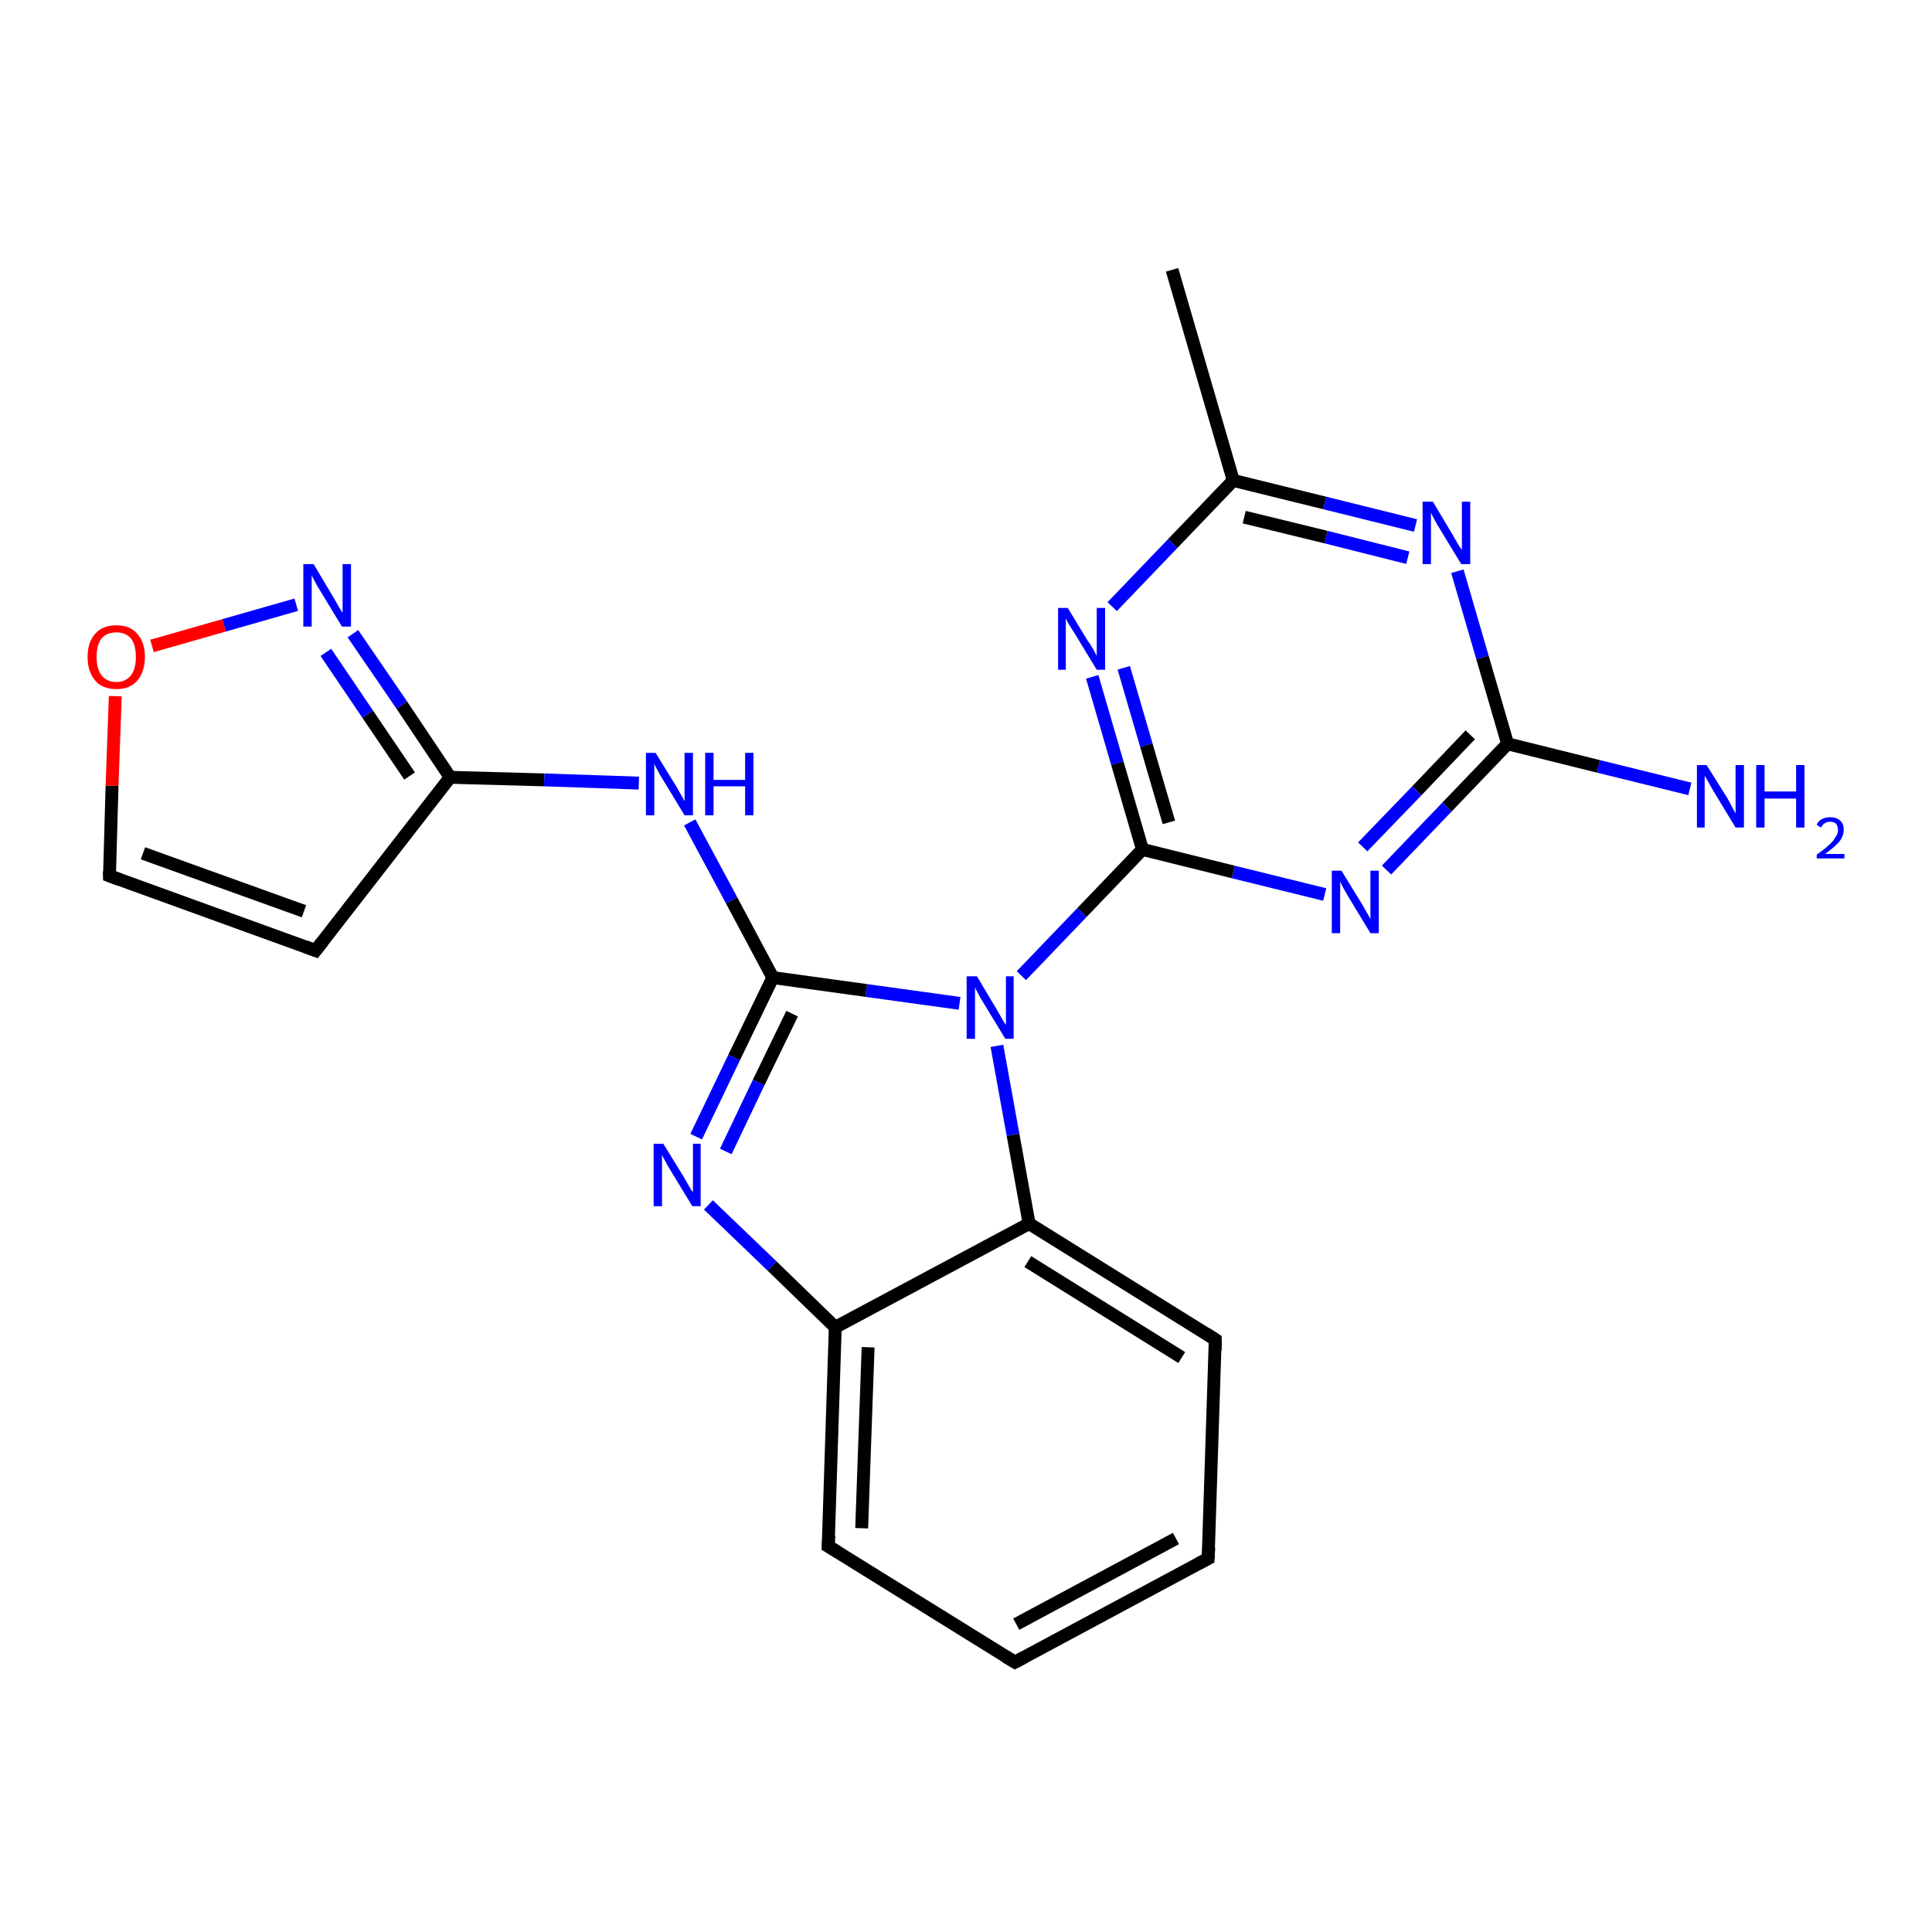 <?xml version='1.0' encoding='iso-8859-1'?>
<svg version='1.1' baseProfile='full'
              xmlns='http://www.w3.org/2000/svg'
                      xmlns:rdkit='http://www.rdkit.org/xml'
                      xmlns:xlink='http://www.w3.org/1999/xlink'
                  xml:space='preserve'
width='300px' height='300px' viewBox='0 0 300 300'>
<!-- END OF HEADER -->
<rect style='opacity:1.0;fill:#FFFFFF;stroke:none' width='300.0' height='300.0' x='0.0' y='0.0'> </rect>
<path class='bond-0 atom-0 atom-1' d='M 182.0,41.9 L 191.5,74.6' style='fill:none;fill-rule:evenodd;stroke:#000000;stroke-width:2.0px;stroke-linecap:butt;stroke-linejoin:miter;stroke-opacity:1' />
<path class='bond-1 atom-1 atom-2' d='M 191.5,74.6 L 205.7,78.1' style='fill:none;fill-rule:evenodd;stroke:#000000;stroke-width:2.0px;stroke-linecap:butt;stroke-linejoin:miter;stroke-opacity:1' />
<path class='bond-1 atom-1 atom-2' d='M 205.7,78.1 L 219.8,81.6' style='fill:none;fill-rule:evenodd;stroke:#0000FF;stroke-width:2.0px;stroke-linecap:butt;stroke-linejoin:miter;stroke-opacity:1' />
<path class='bond-1 atom-1 atom-2' d='M 193.2,80.3 L 205.9,83.4' style='fill:none;fill-rule:evenodd;stroke:#000000;stroke-width:2.0px;stroke-linecap:butt;stroke-linejoin:miter;stroke-opacity:1' />
<path class='bond-1 atom-1 atom-2' d='M 205.9,83.4 L 218.6,86.6' style='fill:none;fill-rule:evenodd;stroke:#0000FF;stroke-width:2.0px;stroke-linecap:butt;stroke-linejoin:miter;stroke-opacity:1' />
<path class='bond-2 atom-2 atom-3' d='M 226.3,88.7 L 230.2,102.1' style='fill:none;fill-rule:evenodd;stroke:#0000FF;stroke-width:2.0px;stroke-linecap:butt;stroke-linejoin:miter;stroke-opacity:1' />
<path class='bond-2 atom-2 atom-3' d='M 230.2,102.1 L 234.1,115.5' style='fill:none;fill-rule:evenodd;stroke:#000000;stroke-width:2.0px;stroke-linecap:butt;stroke-linejoin:miter;stroke-opacity:1' />
<path class='bond-3 atom-3 atom-4' d='M 234.1,115.5 L 248.2,119.0' style='fill:none;fill-rule:evenodd;stroke:#000000;stroke-width:2.0px;stroke-linecap:butt;stroke-linejoin:miter;stroke-opacity:1' />
<path class='bond-3 atom-3 atom-4' d='M 248.2,119.0 L 262.4,122.5' style='fill:none;fill-rule:evenodd;stroke:#0000FF;stroke-width:2.0px;stroke-linecap:butt;stroke-linejoin:miter;stroke-opacity:1' />
<path class='bond-4 atom-3 atom-5' d='M 234.1,115.5 L 224.7,125.3' style='fill:none;fill-rule:evenodd;stroke:#000000;stroke-width:2.0px;stroke-linecap:butt;stroke-linejoin:miter;stroke-opacity:1' />
<path class='bond-4 atom-3 atom-5' d='M 224.7,125.3 L 215.3,135.1' style='fill:none;fill-rule:evenodd;stroke:#0000FF;stroke-width:2.0px;stroke-linecap:butt;stroke-linejoin:miter;stroke-opacity:1' />
<path class='bond-4 atom-3 atom-5' d='M 228.3,114.1 L 220.0,122.8' style='fill:none;fill-rule:evenodd;stroke:#000000;stroke-width:2.0px;stroke-linecap:butt;stroke-linejoin:miter;stroke-opacity:1' />
<path class='bond-4 atom-3 atom-5' d='M 220.0,122.8 L 211.6,131.5' style='fill:none;fill-rule:evenodd;stroke:#0000FF;stroke-width:2.0px;stroke-linecap:butt;stroke-linejoin:miter;stroke-opacity:1' />
<path class='bond-5 atom-5 atom-6' d='M 205.7,138.9 L 191.5,135.4' style='fill:none;fill-rule:evenodd;stroke:#0000FF;stroke-width:2.0px;stroke-linecap:butt;stroke-linejoin:miter;stroke-opacity:1' />
<path class='bond-5 atom-5 atom-6' d='M 191.5,135.4 L 177.4,131.9' style='fill:none;fill-rule:evenodd;stroke:#000000;stroke-width:2.0px;stroke-linecap:butt;stroke-linejoin:miter;stroke-opacity:1' />
<path class='bond-6 atom-6 atom-7' d='M 177.4,131.9 L 173.5,118.5' style='fill:none;fill-rule:evenodd;stroke:#000000;stroke-width:2.0px;stroke-linecap:butt;stroke-linejoin:miter;stroke-opacity:1' />
<path class='bond-6 atom-6 atom-7' d='M 173.5,118.5 L 169.6,105.1' style='fill:none;fill-rule:evenodd;stroke:#0000FF;stroke-width:2.0px;stroke-linecap:butt;stroke-linejoin:miter;stroke-opacity:1' />
<path class='bond-6 atom-6 atom-7' d='M 181.5,127.7 L 178.0,115.7' style='fill:none;fill-rule:evenodd;stroke:#000000;stroke-width:2.0px;stroke-linecap:butt;stroke-linejoin:miter;stroke-opacity:1' />
<path class='bond-6 atom-6 atom-7' d='M 178.0,115.7 L 174.5,103.7' style='fill:none;fill-rule:evenodd;stroke:#0000FF;stroke-width:2.0px;stroke-linecap:butt;stroke-linejoin:miter;stroke-opacity:1' />
<path class='bond-7 atom-6 atom-8' d='M 177.4,131.9 L 168.0,141.7' style='fill:none;fill-rule:evenodd;stroke:#000000;stroke-width:2.0px;stroke-linecap:butt;stroke-linejoin:miter;stroke-opacity:1' />
<path class='bond-7 atom-6 atom-8' d='M 168.0,141.7 L 158.6,151.5' style='fill:none;fill-rule:evenodd;stroke:#0000FF;stroke-width:2.0px;stroke-linecap:butt;stroke-linejoin:miter;stroke-opacity:1' />
<path class='bond-8 atom-8 atom-9' d='M 149.0,155.8 L 134.5,153.8' style='fill:none;fill-rule:evenodd;stroke:#0000FF;stroke-width:2.0px;stroke-linecap:butt;stroke-linejoin:miter;stroke-opacity:1' />
<path class='bond-8 atom-8 atom-9' d='M 134.5,153.8 L 120.0,151.8' style='fill:none;fill-rule:evenodd;stroke:#000000;stroke-width:2.0px;stroke-linecap:butt;stroke-linejoin:miter;stroke-opacity:1' />
<path class='bond-9 atom-9 atom-10' d='M 120.0,151.8 L 113.6,139.8' style='fill:none;fill-rule:evenodd;stroke:#000000;stroke-width:2.0px;stroke-linecap:butt;stroke-linejoin:miter;stroke-opacity:1' />
<path class='bond-9 atom-9 atom-10' d='M 113.6,139.8 L 107.1,127.7' style='fill:none;fill-rule:evenodd;stroke:#0000FF;stroke-width:2.0px;stroke-linecap:butt;stroke-linejoin:miter;stroke-opacity:1' />
<path class='bond-10 atom-10 atom-11' d='M 99.2,121.6 L 84.5,121.1' style='fill:none;fill-rule:evenodd;stroke:#0000FF;stroke-width:2.0px;stroke-linecap:butt;stroke-linejoin:miter;stroke-opacity:1' />
<path class='bond-10 atom-10 atom-11' d='M 84.5,121.1 L 69.9,120.7' style='fill:none;fill-rule:evenodd;stroke:#000000;stroke-width:2.0px;stroke-linecap:butt;stroke-linejoin:miter;stroke-opacity:1' />
<path class='bond-11 atom-11 atom-12' d='M 69.9,120.7 L 49.0,147.6' style='fill:none;fill-rule:evenodd;stroke:#000000;stroke-width:2.0px;stroke-linecap:butt;stroke-linejoin:miter;stroke-opacity:1' />
<path class='bond-12 atom-12 atom-13' d='M 49.0,147.6 L 17.0,136.0' style='fill:none;fill-rule:evenodd;stroke:#000000;stroke-width:2.0px;stroke-linecap:butt;stroke-linejoin:miter;stroke-opacity:1' />
<path class='bond-12 atom-12 atom-13' d='M 47.2,141.5 L 22.2,132.5' style='fill:none;fill-rule:evenodd;stroke:#000000;stroke-width:2.0px;stroke-linecap:butt;stroke-linejoin:miter;stroke-opacity:1' />
<path class='bond-13 atom-13 atom-14' d='M 17.0,136.0 L 17.4,122.0' style='fill:none;fill-rule:evenodd;stroke:#000000;stroke-width:2.0px;stroke-linecap:butt;stroke-linejoin:miter;stroke-opacity:1' />
<path class='bond-13 atom-13 atom-14' d='M 17.4,122.0 L 17.9,108.1' style='fill:none;fill-rule:evenodd;stroke:#FF0000;stroke-width:2.0px;stroke-linecap:butt;stroke-linejoin:miter;stroke-opacity:1' />
<path class='bond-14 atom-14 atom-15' d='M 23.6,100.3 L 34.8,97.1' style='fill:none;fill-rule:evenodd;stroke:#FF0000;stroke-width:2.0px;stroke-linecap:butt;stroke-linejoin:miter;stroke-opacity:1' />
<path class='bond-14 atom-14 atom-15' d='M 34.8,97.1 L 46.0,93.9' style='fill:none;fill-rule:evenodd;stroke:#0000FF;stroke-width:2.0px;stroke-linecap:butt;stroke-linejoin:miter;stroke-opacity:1' />
<path class='bond-15 atom-9 atom-16' d='M 120.0,151.8 L 114.0,164.2' style='fill:none;fill-rule:evenodd;stroke:#000000;stroke-width:2.0px;stroke-linecap:butt;stroke-linejoin:miter;stroke-opacity:1' />
<path class='bond-15 atom-9 atom-16' d='M 114.0,164.2 L 108.1,176.5' style='fill:none;fill-rule:evenodd;stroke:#0000FF;stroke-width:2.0px;stroke-linecap:butt;stroke-linejoin:miter;stroke-opacity:1' />
<path class='bond-15 atom-9 atom-16' d='M 123.0,157.4 L 117.8,168.1' style='fill:none;fill-rule:evenodd;stroke:#000000;stroke-width:2.0px;stroke-linecap:butt;stroke-linejoin:miter;stroke-opacity:1' />
<path class='bond-15 atom-9 atom-16' d='M 117.8,168.1 L 112.7,178.8' style='fill:none;fill-rule:evenodd;stroke:#0000FF;stroke-width:2.0px;stroke-linecap:butt;stroke-linejoin:miter;stroke-opacity:1' />
<path class='bond-16 atom-16 atom-17' d='M 110.0,187.1 L 119.9,196.6' style='fill:none;fill-rule:evenodd;stroke:#0000FF;stroke-width:2.0px;stroke-linecap:butt;stroke-linejoin:miter;stroke-opacity:1' />
<path class='bond-16 atom-16 atom-17' d='M 119.9,196.6 L 129.7,206.1' style='fill:none;fill-rule:evenodd;stroke:#000000;stroke-width:2.0px;stroke-linecap:butt;stroke-linejoin:miter;stroke-opacity:1' />
<path class='bond-17 atom-17 atom-18' d='M 129.7,206.1 L 128.6,240.1' style='fill:none;fill-rule:evenodd;stroke:#000000;stroke-width:2.0px;stroke-linecap:butt;stroke-linejoin:miter;stroke-opacity:1' />
<path class='bond-17 atom-17 atom-18' d='M 134.8,209.2 L 133.8,237.3' style='fill:none;fill-rule:evenodd;stroke:#000000;stroke-width:2.0px;stroke-linecap:butt;stroke-linejoin:miter;stroke-opacity:1' />
<path class='bond-18 atom-18 atom-19' d='M 128.6,240.1 L 157.6,258.1' style='fill:none;fill-rule:evenodd;stroke:#000000;stroke-width:2.0px;stroke-linecap:butt;stroke-linejoin:miter;stroke-opacity:1' />
<path class='bond-19 atom-19 atom-20' d='M 157.6,258.1 L 187.6,242.0' style='fill:none;fill-rule:evenodd;stroke:#000000;stroke-width:2.0px;stroke-linecap:butt;stroke-linejoin:miter;stroke-opacity:1' />
<path class='bond-19 atom-19 atom-20' d='M 157.8,252.2 L 182.6,238.9' style='fill:none;fill-rule:evenodd;stroke:#000000;stroke-width:2.0px;stroke-linecap:butt;stroke-linejoin:miter;stroke-opacity:1' />
<path class='bond-20 atom-20 atom-21' d='M 187.6,242.0 L 188.7,208.0' style='fill:none;fill-rule:evenodd;stroke:#000000;stroke-width:2.0px;stroke-linecap:butt;stroke-linejoin:miter;stroke-opacity:1' />
<path class='bond-21 atom-21 atom-22' d='M 188.7,208.0 L 159.8,190.0' style='fill:none;fill-rule:evenodd;stroke:#000000;stroke-width:2.0px;stroke-linecap:butt;stroke-linejoin:miter;stroke-opacity:1' />
<path class='bond-21 atom-21 atom-22' d='M 183.5,210.8 L 159.6,195.9' style='fill:none;fill-rule:evenodd;stroke:#000000;stroke-width:2.0px;stroke-linecap:butt;stroke-linejoin:miter;stroke-opacity:1' />
<path class='bond-22 atom-7 atom-1' d='M 172.7,94.2 L 182.1,84.4' style='fill:none;fill-rule:evenodd;stroke:#0000FF;stroke-width:2.0px;stroke-linecap:butt;stroke-linejoin:miter;stroke-opacity:1' />
<path class='bond-22 atom-7 atom-1' d='M 182.1,84.4 L 191.5,74.6' style='fill:none;fill-rule:evenodd;stroke:#000000;stroke-width:2.0px;stroke-linecap:butt;stroke-linejoin:miter;stroke-opacity:1' />
<path class='bond-23 atom-22 atom-8' d='M 159.8,190.0 L 157.3,176.2' style='fill:none;fill-rule:evenodd;stroke:#000000;stroke-width:2.0px;stroke-linecap:butt;stroke-linejoin:miter;stroke-opacity:1' />
<path class='bond-23 atom-22 atom-8' d='M 157.3,176.2 L 154.8,162.4' style='fill:none;fill-rule:evenodd;stroke:#0000FF;stroke-width:2.0px;stroke-linecap:butt;stroke-linejoin:miter;stroke-opacity:1' />
<path class='bond-24 atom-15 atom-11' d='M 54.8,98.4 L 62.4,109.5' style='fill:none;fill-rule:evenodd;stroke:#0000FF;stroke-width:2.0px;stroke-linecap:butt;stroke-linejoin:miter;stroke-opacity:1' />
<path class='bond-24 atom-15 atom-11' d='M 62.4,109.5 L 69.9,120.7' style='fill:none;fill-rule:evenodd;stroke:#000000;stroke-width:2.0px;stroke-linecap:butt;stroke-linejoin:miter;stroke-opacity:1' />
<path class='bond-24 atom-15 atom-11' d='M 50.6,101.3 L 57.1,110.9' style='fill:none;fill-rule:evenodd;stroke:#0000FF;stroke-width:2.0px;stroke-linecap:butt;stroke-linejoin:miter;stroke-opacity:1' />
<path class='bond-24 atom-15 atom-11' d='M 57.1,110.9 L 63.6,120.5' style='fill:none;fill-rule:evenodd;stroke:#000000;stroke-width:2.0px;stroke-linecap:butt;stroke-linejoin:miter;stroke-opacity:1' />
<path class='bond-25 atom-22 atom-17' d='M 159.8,190.0 L 129.7,206.1' style='fill:none;fill-rule:evenodd;stroke:#000000;stroke-width:2.0px;stroke-linecap:butt;stroke-linejoin:miter;stroke-opacity:1' />
<path d='M 50.1,146.2 L 49.0,147.6 L 47.4,147.0' style='fill:none;stroke:#000000;stroke-width:2.0px;stroke-linecap:butt;stroke-linejoin:miter;stroke-opacity:1;' />
<path d='M 18.6,136.6 L 17.0,136.0 L 17.0,135.3' style='fill:none;stroke:#000000;stroke-width:2.0px;stroke-linecap:butt;stroke-linejoin:miter;stroke-opacity:1;' />
<path d='M 128.7,238.4 L 128.6,240.1 L 130.1,241.0' style='fill:none;stroke:#000000;stroke-width:2.0px;stroke-linecap:butt;stroke-linejoin:miter;stroke-opacity:1;' />
<path d='M 156.1,257.2 L 157.6,258.1 L 159.1,257.3' style='fill:none;stroke:#000000;stroke-width:2.0px;stroke-linecap:butt;stroke-linejoin:miter;stroke-opacity:1;' />
<path d='M 186.1,242.8 L 187.6,242.0 L 187.7,240.3' style='fill:none;stroke:#000000;stroke-width:2.0px;stroke-linecap:butt;stroke-linejoin:miter;stroke-opacity:1;' />
<path d='M 188.7,209.7 L 188.7,208.0 L 187.3,207.1' style='fill:none;stroke:#000000;stroke-width:2.0px;stroke-linecap:butt;stroke-linejoin:miter;stroke-opacity:1;' />
<path class='atom-2' d='M 222.5 77.9
L 225.6 83.1
Q 225.9 83.6, 226.4 84.5
Q 227.0 85.4, 227.0 85.4
L 227.0 77.9
L 228.3 77.9
L 228.3 87.6
L 226.9 87.6
L 223.5 82.0
Q 223.1 81.4, 222.7 80.6
Q 222.3 79.9, 222.2 79.6
L 222.2 87.6
L 220.9 87.6
L 220.9 77.9
L 222.5 77.9
' fill='#0000FF'/>
<path class='atom-4' d='M 265.0 118.8
L 268.2 123.9
Q 268.5 124.4, 269.0 125.4
Q 269.5 126.3, 269.5 126.3
L 269.5 118.8
L 270.8 118.8
L 270.8 128.5
L 269.5 128.5
L 266.1 122.9
Q 265.7 122.2, 265.3 121.5
Q 264.9 120.7, 264.7 120.5
L 264.7 128.5
L 263.5 128.5
L 263.5 118.8
L 265.0 118.8
' fill='#0000FF'/>
<path class='atom-4' d='M 272.7 118.8
L 274.0 118.8
L 274.0 122.9
L 278.9 122.9
L 278.9 118.8
L 280.2 118.8
L 280.2 128.5
L 278.9 128.5
L 278.9 124.0
L 274.0 124.0
L 274.0 128.5
L 272.7 128.5
L 272.7 118.8
' fill='#0000FF'/>
<path class='atom-4' d='M 282.1 128.1
Q 282.3 127.5, 282.9 127.2
Q 283.4 126.9, 284.2 126.9
Q 285.2 126.9, 285.7 127.4
Q 286.3 127.9, 286.3 128.8
Q 286.3 129.8, 285.6 130.7
Q 284.9 131.5, 283.4 132.6
L 286.4 132.6
L 286.4 133.3
L 282.1 133.3
L 282.1 132.7
Q 283.3 131.9, 284.0 131.2
Q 284.7 130.6, 285.0 130.0
Q 285.4 129.5, 285.4 128.9
Q 285.4 128.3, 285.1 127.9
Q 284.7 127.6, 284.2 127.6
Q 283.7 127.6, 283.4 127.8
Q 283.0 128.0, 282.8 128.5
L 282.1 128.1
' fill='#0000FF'/>
<path class='atom-5' d='M 208.3 135.2
L 211.5 140.4
Q 211.8 140.9, 212.3 141.8
Q 212.8 142.7, 212.8 142.7
L 212.8 135.2
L 214.1 135.2
L 214.1 144.9
L 212.8 144.9
L 209.4 139.3
Q 209.0 138.6, 208.6 137.9
Q 208.2 137.1, 208.1 136.9
L 208.1 144.9
L 206.8 144.9
L 206.8 135.2
L 208.3 135.2
' fill='#0000FF'/>
<path class='atom-7' d='M 165.8 94.4
L 168.9 99.5
Q 169.3 100.0, 169.8 100.9
Q 170.3 101.8, 170.3 101.9
L 170.3 94.4
L 171.6 94.4
L 171.6 104.0
L 170.3 104.0
L 166.9 98.4
Q 166.5 97.8, 166.0 97.0
Q 165.6 96.3, 165.5 96.0
L 165.5 104.0
L 164.3 104.0
L 164.3 94.4
L 165.8 94.4
' fill='#0000FF'/>
<path class='atom-8' d='M 151.7 151.6
L 154.8 156.8
Q 155.1 157.3, 155.6 158.2
Q 156.1 159.1, 156.2 159.1
L 156.2 151.6
L 157.4 151.6
L 157.4 161.3
L 156.1 161.3
L 152.7 155.7
Q 152.3 155.1, 151.9 154.3
Q 151.5 153.6, 151.4 153.3
L 151.4 161.3
L 150.1 161.3
L 150.1 151.6
L 151.7 151.6
' fill='#0000FF'/>
<path class='atom-10' d='M 101.8 116.9
L 105.0 122.1
Q 105.3 122.6, 105.8 123.5
Q 106.3 124.4, 106.3 124.4
L 106.3 116.9
L 107.6 116.9
L 107.6 126.6
L 106.3 126.6
L 102.9 121.0
Q 102.5 120.4, 102.1 119.6
Q 101.7 118.9, 101.6 118.6
L 101.6 126.6
L 100.3 126.6
L 100.3 116.9
L 101.8 116.9
' fill='#0000FF'/>
<path class='atom-10' d='M 109.5 116.9
L 110.8 116.9
L 110.8 121.1
L 115.7 121.1
L 115.7 116.9
L 117.0 116.9
L 117.0 126.6
L 115.7 126.6
L 115.7 122.1
L 110.8 122.1
L 110.8 126.6
L 109.5 126.6
L 109.5 116.9
' fill='#0000FF'/>
<path class='atom-14' d='M 13.6 102.0
Q 13.6 99.7, 14.8 98.4
Q 15.9 97.1, 18.1 97.1
Q 20.2 97.1, 21.3 98.4
Q 22.5 99.7, 22.5 102.0
Q 22.5 104.3, 21.3 105.7
Q 20.2 107.0, 18.1 107.0
Q 15.9 107.0, 14.8 105.7
Q 13.6 104.3, 13.6 102.0
M 18.1 105.9
Q 19.5 105.9, 20.3 104.9
Q 21.1 103.9, 21.1 102.0
Q 21.1 100.1, 20.3 99.1
Q 19.5 98.2, 18.1 98.2
Q 16.6 98.2, 15.8 99.1
Q 15.0 100.1, 15.0 102.0
Q 15.0 103.9, 15.8 104.9
Q 16.6 105.9, 18.1 105.9
' fill='#FF0000'/>
<path class='atom-15' d='M 48.7 87.6
L 51.8 92.8
Q 52.1 93.3, 52.6 94.2
Q 53.1 95.1, 53.2 95.1
L 53.2 87.6
L 54.5 87.6
L 54.5 97.3
L 53.1 97.3
L 49.7 91.7
Q 49.3 91.1, 48.9 90.3
Q 48.5 89.6, 48.4 89.3
L 48.4 97.3
L 47.1 97.3
L 47.1 87.6
L 48.7 87.6
' fill='#0000FF'/>
<path class='atom-16' d='M 103.0 177.6
L 106.2 182.8
Q 106.5 183.3, 107.0 184.2
Q 107.5 185.1, 107.6 185.1
L 107.6 177.6
L 108.8 177.6
L 108.8 187.3
L 107.5 187.3
L 104.1 181.7
Q 103.7 181.1, 103.3 180.3
Q 102.9 179.6, 102.8 179.3
L 102.8 187.3
L 101.5 187.3
L 101.5 177.6
L 103.0 177.6
' fill='#0000FF'/>
</svg>

